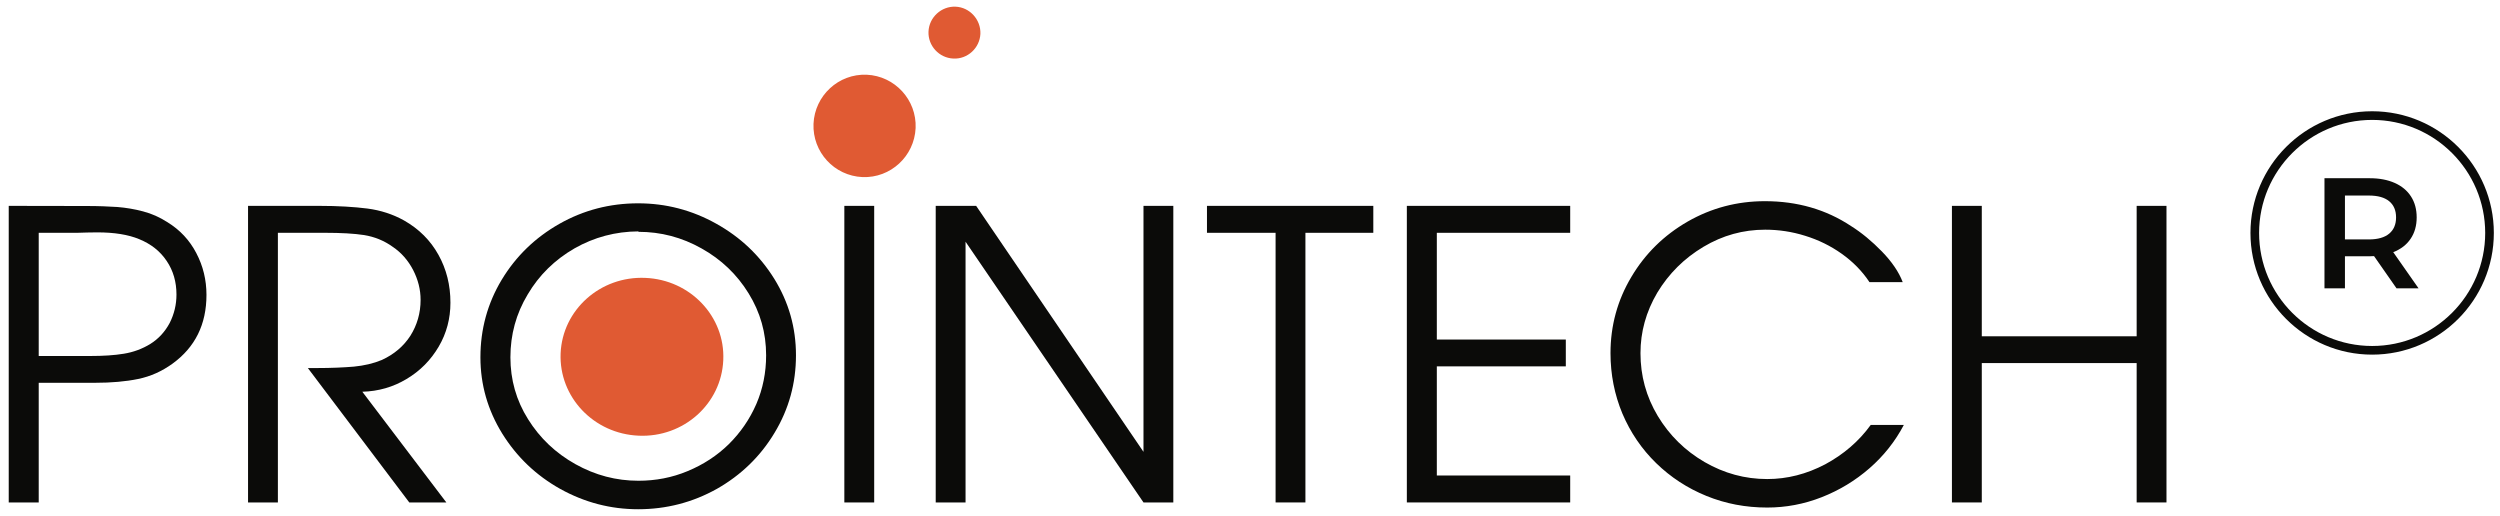 <?xml version="1.0" encoding="UTF-8"?>
<svg width="213px" height="44px" viewBox="0 0 213 44" version="1.1" xmlns="http://www.w3.org/2000/svg" xmlns:xlink="http://www.w3.org/1999/xlink">
    <!-- Generator: Sketch 46.1 (44463) - http://www.bohemiancoding.com/sketch -->
    <title>logo_black</title>
    <desc>Created with Sketch.</desc>
    <defs></defs>
    <g id="Page-1" stroke="none" stroke-width="1" fill="none" fill-rule="evenodd">
        <g id="logo_black">
            <path d="M203.555,17.142 C203.162,16.82 202.585,16.66 201.826,16.66 L199.789,16.66 L199.789,20.399 L201.826,20.399 C202.585,20.399 203.162,20.236 203.555,19.91 C203.948,19.584 204.145,19.122 204.145,18.522 C204.145,17.925 203.948,17.464 203.555,17.142 Z M204.185,24.568 L202.268,21.82 C202.188,21.829 202.067,21.834 201.906,21.834 L199.789,21.834 L199.789,24.568 L198.045,24.568 L198.045,15.185 L201.906,15.185 C202.719,15.185 203.427,15.319 204.031,15.587 C204.634,15.855 205.096,16.24 205.418,16.74 C205.74,17.24 205.901,17.835 205.901,18.522 C205.901,19.228 205.729,19.837 205.384,20.345 C205.041,20.855 204.546,21.235 203.904,21.485 L206.062,24.568 L204.185,24.568 L204.185,24.568 Z" id="Fill-108" fill="#0B0B09"></path>
            <path d="M202.107,10.216 C196.796,10.216 192.475,14.537 192.475,19.847 C192.475,25.158 196.796,29.478 202.107,29.478 C207.417,29.478 211.739,25.158 211.739,19.847 C211.739,14.537 207.417,10.216 202.107,10.216 Z M202.107,30.215 C196.39,30.215 191.739,25.564 191.739,19.847 C191.739,14.131 196.39,9.479 202.107,9.479 C207.824,9.479 212.475,14.131 212.475,19.847 C212.475,25.564 207.824,30.215 202.107,30.215 L202.107,30.215 Z" id="Fill-109" fill="#0B0B09"></path>
            <path d="M14.458,27.516 L14.458,27.516 C14.06,28.265 13.505,28.87 12.807,29.304 C12.12,29.727 11.361,30.005 10.553,30.137 C9.758,30.27 8.794,30.331 7.685,30.331 L3.299,30.331 L3.299,19.835 L6.577,19.835 C6.757,19.835 7.035,19.823 7.432,19.81 C7.805,19.81 8.095,19.798 8.288,19.798 C9.746,19.798 10.938,19.991 11.867,20.379 C12.867,20.789 13.65,21.405 14.204,22.238 C14.759,23.059 15.035,24.014 15.035,25.101 C15.035,25.946 14.843,26.756 14.458,27.516 Z M14.24,18.917 C13.602,18.507 12.927,18.204 12.192,18.011 C11.469,17.817 10.734,17.696 9.999,17.636 C9.264,17.589 8.396,17.552 7.432,17.552 L0.744,17.54 L0.744,42.808 L3.299,42.808 L3.299,32.614 L8.095,32.614 C9.493,32.614 10.722,32.505 11.771,32.288 C12.831,32.07 13.794,31.636 14.699,30.983 C16.626,29.583 17.591,27.637 17.591,25.125 C17.591,23.844 17.302,22.661 16.723,21.561 C16.157,20.475 15.337,19.581 14.24,18.917 L14.24,18.917 Z" id="Fill-110" fill="#0B0B09"></path>
            <path d="M37.377,29.534 C38.052,28.386 38.377,27.13 38.377,25.79 C38.377,24.292 38.04,22.939 37.354,21.707 C36.678,20.487 35.702,19.509 34.425,18.784 C33.473,18.252 32.425,17.914 31.304,17.768 C30.171,17.624 28.81,17.54 27.195,17.54 L21.133,17.54 L21.133,42.808 L23.676,42.808 L23.676,19.835 L27.713,19.835 C29.05,19.835 30.159,19.895 31.026,20.028 C31.906,20.173 32.726,20.499 33.461,21.03 C34.196,21.525 34.774,22.19 35.196,22.999 C35.618,23.821 35.835,24.666 35.835,25.548 C35.835,26.683 35.534,27.698 34.967,28.604 C34.389,29.498 33.582,30.186 32.533,30.669 C31.81,30.971 31.015,31.152 30.147,31.237 C29.279,31.309 28.231,31.358 26.99,31.358 L26.23,31.358 L34.871,42.808 L38.028,42.808 L30.87,33.376 C32.244,33.339 33.498,32.977 34.642,32.288 C35.799,31.599 36.703,30.681 37.377,29.534" id="Fill-111" fill="#0B0B09"></path>
            <path d="M64.443,34.413 L64.443,34.413 C63.876,35.719 63.093,36.853 62.093,37.844 C61.092,38.823 59.924,39.584 58.586,40.139 C57.26,40.694 55.863,40.96 54.393,40.96 C52.5,40.96 50.717,40.49 49.03,39.548 C47.343,38.606 45.994,37.325 44.993,35.719 C43.981,34.111 43.487,32.348 43.487,30.44 C43.487,28.519 43.969,26.731 44.958,25.089 C45.933,23.434 47.271,22.13 48.946,21.163 C50.621,20.209 52.44,19.725 54.393,19.714 L54.393,19.751 C56.309,19.751 58.092,20.221 59.767,21.163 C61.455,22.105 62.792,23.386 63.78,24.993 C64.78,26.61 65.274,28.362 65.274,30.27 C65.274,31.732 64.997,33.122 64.443,34.413 Z M61.008,19.05 C58.947,17.901 56.73,17.323 54.369,17.323 C51.958,17.323 49.729,17.901 47.657,19.073 C45.596,20.245 43.957,21.827 42.74,23.844 C41.535,25.849 40.932,28.06 40.932,30.44 C40.932,32.783 41.559,34.945 42.788,36.938 C44.029,38.93 45.668,40.502 47.741,41.661 C49.813,42.808 52.019,43.387 54.369,43.387 C56.767,43.387 59.008,42.808 61.081,41.649 C63.141,40.477 64.792,38.883 65.997,36.866 C67.214,34.848 67.817,32.651 67.817,30.27 C67.817,27.915 67.202,25.753 65.973,23.761 C64.731,21.767 63.093,20.209 61.008,19.05 L61.008,19.05 Z" id="Fill-112" fill="#0B0B09"></path>
            <polygon id="Fill-113" fill="#0B0B09" points="71.938 42.809 74.481 42.809 74.481 17.54 71.938 17.54"></polygon>
            <polyline id="Fill-114" fill="#0B0B09" points="99.967 17.54 97.425 17.54 97.425 38.497 83.168 17.54 79.723 17.54 79.723 42.808 82.265 42.808 82.265 20.595 97.425 42.808 99.967 42.808 99.967 17.54"></polyline>
            <polyline id="Fill-115" fill="#0B0B09" points="102.834 19.835 108.68 19.835 108.68 42.808 111.222 42.808 111.222 19.835 117.006 19.835 117.006 17.54 102.834 17.54 102.834 19.835"></polyline>
            <polyline id="Fill-116" fill="#0B0B09" points="133.781 40.513 122.417 40.513 122.417 31.214 133.407 31.214 133.407 28.929 122.417 28.929 122.417 19.835 133.781 19.835 133.781 17.54 119.863 17.54 119.863 42.808 133.781 42.808 133.781 40.513"></polyline>
            <path d="M162.208,36.202 L159.388,36.202 C158.376,37.602 157.073,38.714 155.508,39.559 C153.917,40.393 152.278,40.815 150.567,40.815 C148.674,40.815 146.903,40.333 145.229,39.366 C143.565,38.399 142.228,37.083 141.24,35.44 C140.252,33.786 139.769,32.011 139.769,30.09 C139.769,28.278 140.241,26.563 141.203,24.932 C142.18,23.313 143.493,22.009 145.132,21.03 C146.772,20.052 148.518,19.569 150.399,19.569 C151.543,19.569 152.676,19.737 153.796,20.089 C154.929,20.438 155.965,20.946 156.917,21.622 C157.87,22.299 158.665,23.108 159.279,24.038 L162.111,24.038 C161.786,23.18 161.196,22.31 160.34,21.428 C159.483,20.548 158.606,19.823 157.702,19.255 C155.568,17.842 153.122,17.141 150.374,17.141 C148,17.141 145.807,17.721 143.784,18.88 C141.771,20.04 140.167,21.61 138.987,23.602 C137.806,25.584 137.215,27.747 137.215,30.09 C137.215,31.901 137.553,33.616 138.227,35.235 C138.915,36.853 139.878,38.266 141.108,39.462 C142.337,40.659 143.758,41.589 145.385,42.253 C147.012,42.917 148.737,43.243 150.567,43.243 C152.147,43.243 153.7,42.954 155.208,42.362 C156.713,41.77 158.075,40.948 159.292,39.886 C160.497,38.834 161.472,37.602 162.208,36.202" id="Fill-117" fill="#0B0B09"></path>
            <polyline id="Fill-118" fill="#0B0B09" points="168.848 30.934 182.043 30.934 182.043 42.808 184.584 42.808 184.584 17.54 182.043 17.54 182.043 28.652 168.848 28.652 168.848 17.54 166.304 17.54 166.304 42.808 168.848 42.808 168.848 30.934"></polyline>
            <path d="M54.983,23.676 L54.983,23.676 C51.151,23.507 47.921,26.393 47.765,30.102 C47.609,33.821 50.585,36.962 54.417,37.12 C58.249,37.289 61.466,34.401 61.623,30.681 C61.792,26.973 58.814,23.833 54.983,23.676 Z M73.842,6.366 L73.842,6.366 C71.444,6.27 69.419,8.142 69.311,10.546 C69.215,12.95 71.071,14.979 73.481,15.088 C75.878,15.184 77.903,13.312 78.011,10.908 C78.108,8.505 76.241,6.475 73.842,6.366 Z M81.41,0.569 C80.206,0.52 79.157,1.474 79.108,2.694 C79.059,3.901 80.012,4.94 81.229,4.989 C82.434,5.05 83.47,4.096 83.53,2.887 C83.579,1.668 82.616,0.616 81.41,0.569 L81.41,0.569 Z" id="Fill-119" fill="#E05A33"></path>
        </g>
    </g>
</svg>